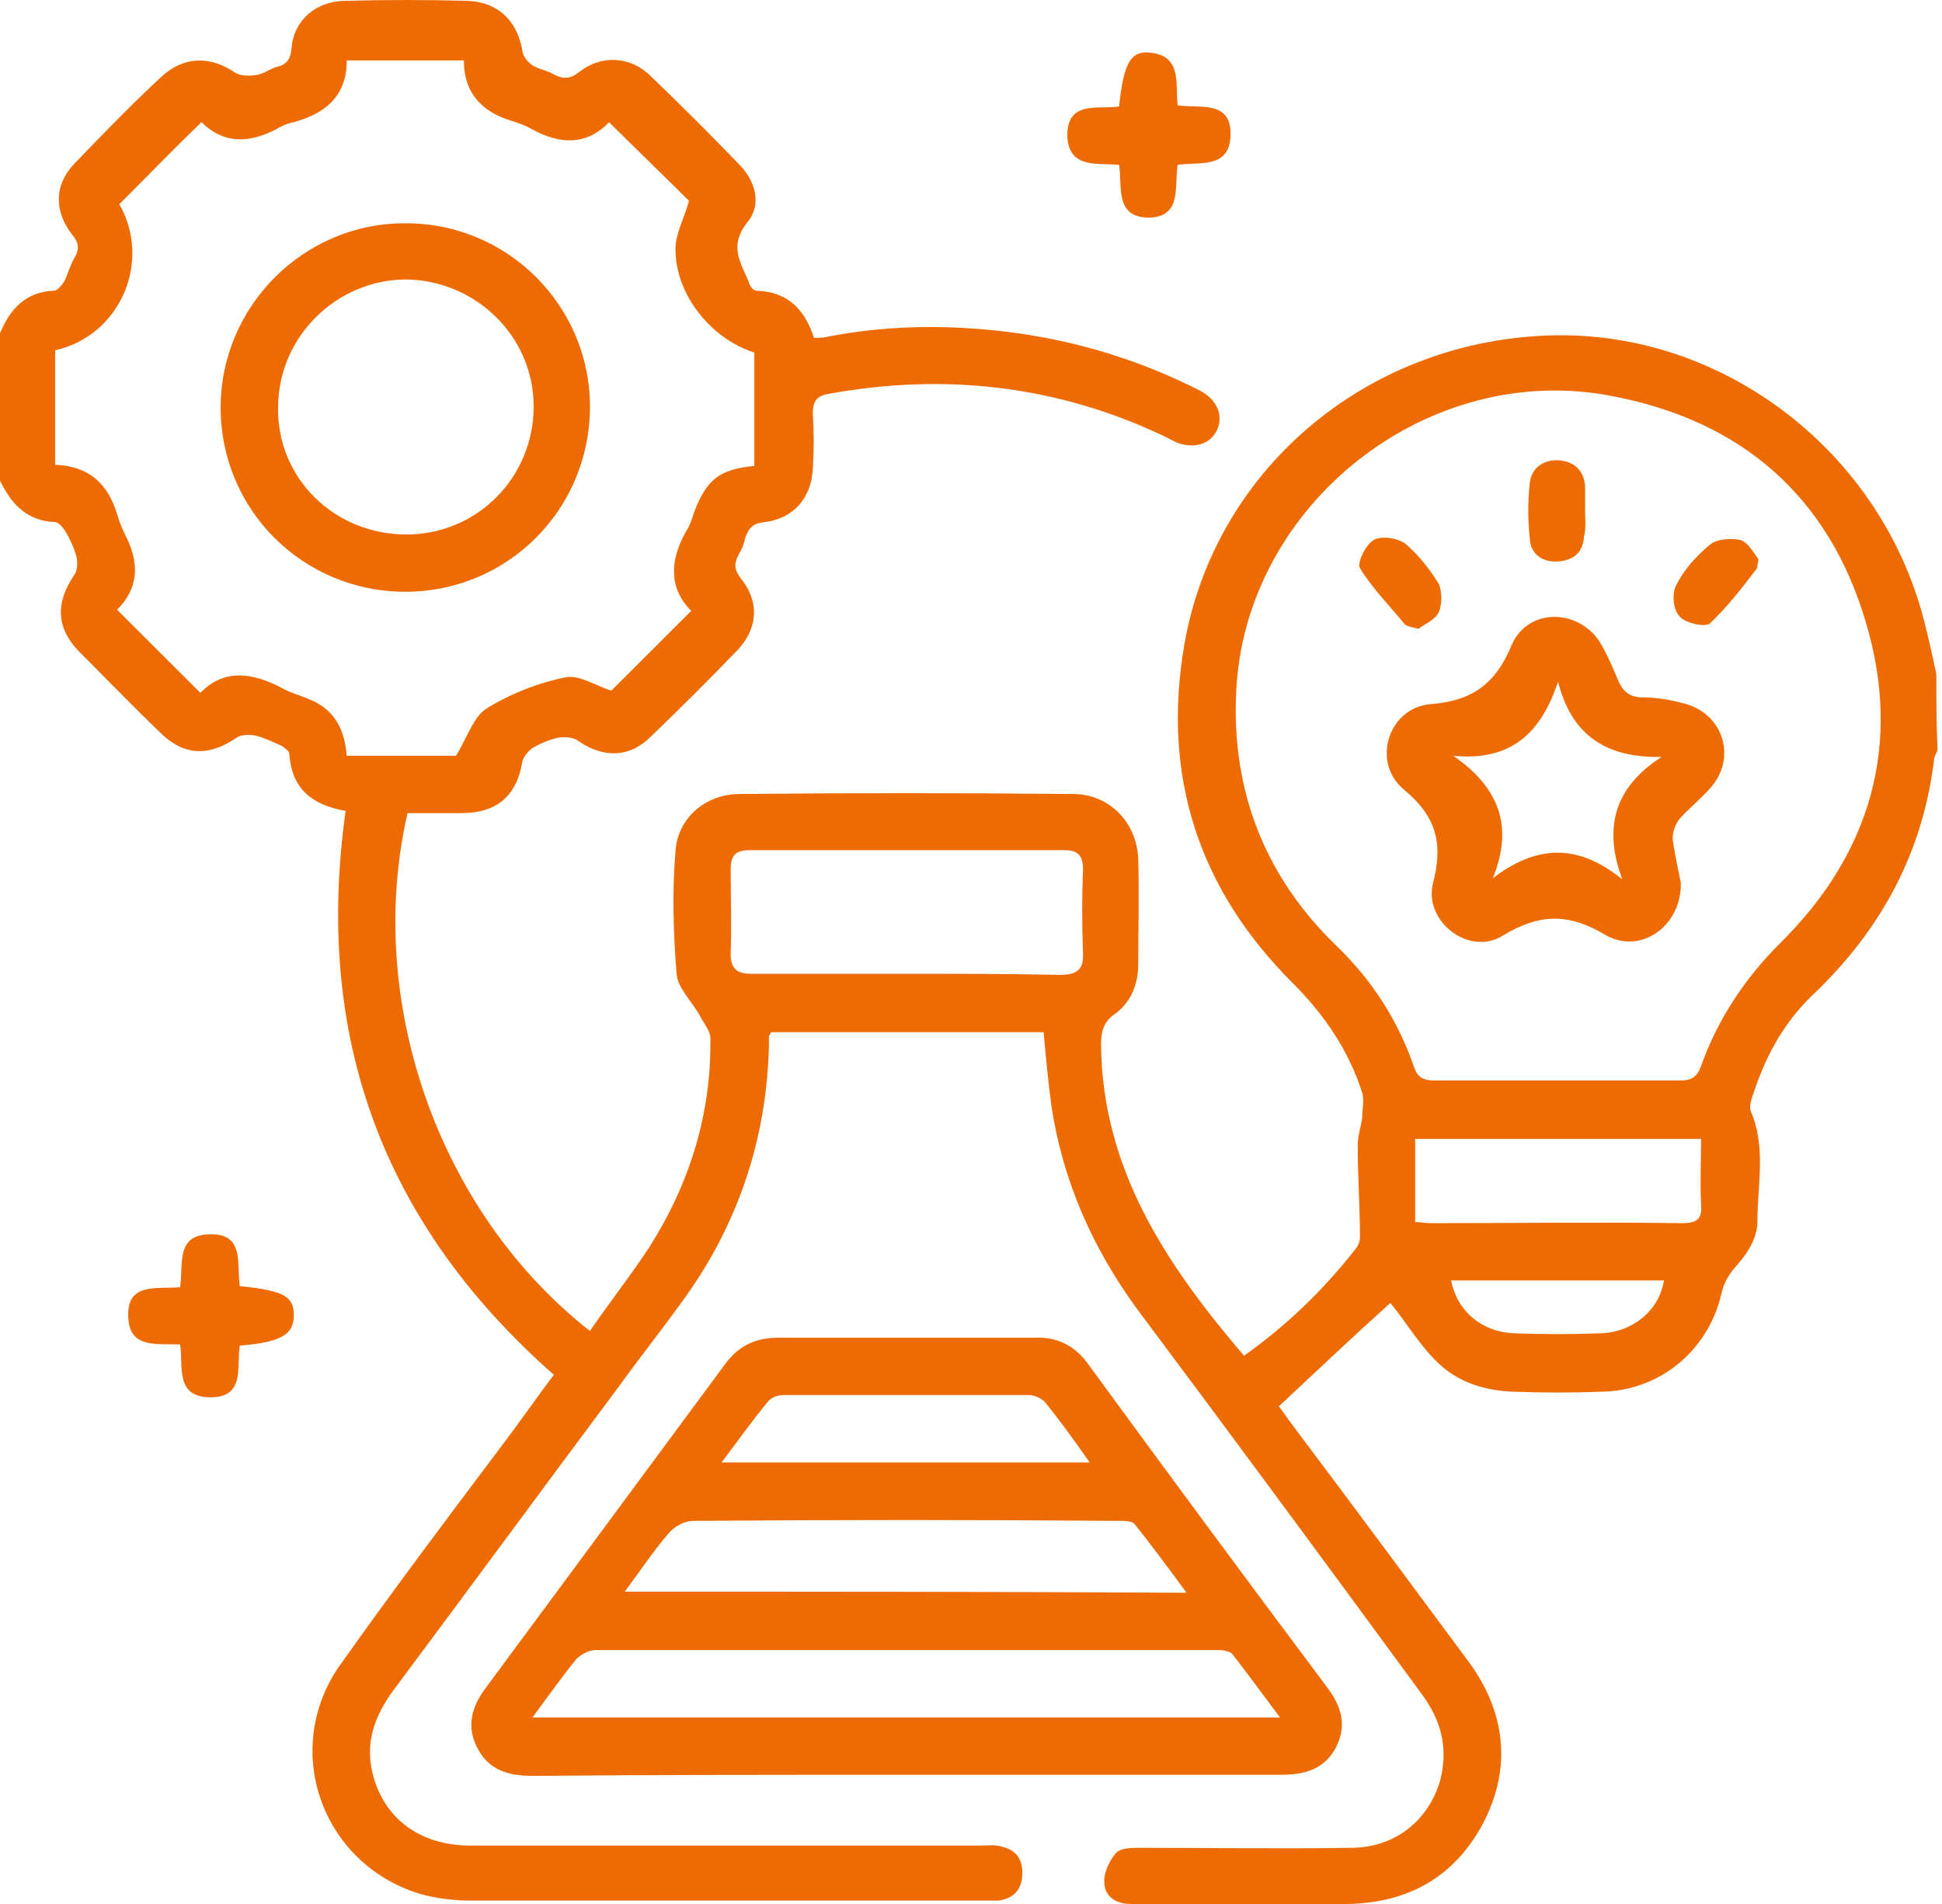 <svg width="51" height="50" viewBox="0 0 51 50" fill="none" xmlns="http://www.w3.org/2000/svg">
<path d="M50.852 17.694C50.734 17.163 50.616 16.603 50.468 16.072C49.226 11.676 45.058 8.607 40.564 8.814C35.833 9.021 31.901 12.354 31.103 16.927C30.512 20.35 31.458 23.329 33.941 25.808C34.769 26.634 35.419 27.578 35.774 28.699C35.833 28.905 35.774 29.142 35.774 29.348C35.745 29.584 35.656 29.82 35.656 30.086C35.656 30.882 35.715 31.708 35.715 32.505C35.715 32.593 35.656 32.741 35.597 32.8C34.769 33.862 33.793 34.806 32.67 35.603C30.63 33.213 28.945 30.705 28.915 27.43C28.915 27.106 28.974 26.84 29.27 26.634C29.684 26.339 29.891 25.867 29.891 25.336C29.891 24.421 29.92 23.477 29.891 22.562C29.861 21.618 29.151 20.851 28.176 20.851C25.249 20.822 22.351 20.822 19.424 20.851C18.538 20.851 17.798 21.471 17.739 22.356C17.651 23.418 17.68 24.509 17.769 25.572C17.798 25.955 18.183 26.309 18.39 26.693C18.478 26.87 18.656 27.076 18.656 27.253C18.685 29.23 18.124 31.059 17.059 32.741C16.557 33.508 15.995 34.216 15.492 34.953C11.471 31.797 9.579 26.221 10.703 21.353C11.176 21.353 11.649 21.353 12.122 21.353C13.038 21.353 13.57 20.91 13.718 19.996C13.748 19.878 13.866 19.73 13.984 19.642C14.191 19.523 14.398 19.435 14.635 19.376C14.812 19.346 15.049 19.346 15.197 19.465C15.847 19.907 16.527 19.907 17.089 19.346C17.858 18.609 18.626 17.842 19.365 17.075C19.898 16.514 19.957 15.806 19.454 15.187C19.277 14.951 19.277 14.803 19.395 14.567C19.484 14.419 19.543 14.272 19.572 14.124C19.661 13.859 19.779 13.741 20.075 13.711C20.844 13.623 21.317 13.062 21.346 12.295C21.376 11.823 21.376 11.351 21.346 10.85C21.346 10.555 21.435 10.407 21.731 10.348C24.776 9.788 27.732 10.112 30.541 11.44C30.659 11.499 30.778 11.558 30.896 11.617C31.339 11.794 31.783 11.676 31.96 11.292C32.138 10.909 31.96 10.496 31.517 10.26C30.009 9.493 28.412 8.991 26.757 8.755C25.071 8.519 23.386 8.519 21.731 8.843C21.612 8.873 21.494 8.873 21.376 8.873C21.139 8.135 20.696 7.663 19.868 7.634C19.779 7.634 19.691 7.516 19.661 7.398C19.454 6.896 19.129 6.454 19.631 5.834C20.016 5.362 19.838 4.743 19.395 4.3C18.626 3.503 17.858 2.736 17.089 1.999C16.557 1.468 15.788 1.438 15.226 1.881C14.96 2.087 14.783 2.087 14.517 1.94C14.369 1.851 14.162 1.822 14.014 1.733C13.866 1.645 13.718 1.468 13.718 1.32C13.57 0.524 13.068 0.052 12.27 0.022C11.205 -0.007 10.141 -0.007 9.077 0.022C8.308 0.022 7.717 0.524 7.657 1.261C7.628 1.586 7.51 1.704 7.244 1.763C7.066 1.822 6.918 1.94 6.741 1.969C6.564 1.999 6.327 1.999 6.179 1.91C5.529 1.468 4.849 1.468 4.257 1.999C3.459 2.736 2.69 3.533 1.951 4.3C1.419 4.861 1.419 5.539 1.892 6.159C2.07 6.365 2.099 6.542 1.951 6.778C1.833 6.985 1.774 7.221 1.685 7.398C1.626 7.486 1.508 7.634 1.419 7.634C0.68 7.663 0.266 8.106 3.8147e-06 8.755C3.8147e-06 10.053 3.8147e-06 11.322 3.8147e-06 12.62C0.296 13.239 0.71 13.682 1.449 13.711C1.537 13.711 1.656 13.859 1.715 13.947C1.833 14.154 1.951 14.39 2.01 14.626C2.04 14.774 2.04 14.98 1.951 15.098C1.449 15.836 1.478 16.485 2.07 17.104C2.779 17.812 3.489 18.55 4.198 19.229C4.819 19.848 5.47 19.878 6.209 19.376C6.327 19.288 6.564 19.288 6.711 19.317C6.948 19.376 7.184 19.494 7.391 19.582C7.48 19.642 7.598 19.73 7.598 19.789C7.657 20.733 8.219 21.146 9.077 21.294C8.249 27.194 10.023 32.121 14.546 36.104C14.073 36.724 13.63 37.373 13.157 37.992C11.738 39.88 10.318 41.769 8.958 43.686C7.362 45.899 8.426 48.938 11.028 49.734C11.442 49.852 11.915 49.911 12.358 49.911C16.852 49.911 21.376 49.911 25.87 49.911C25.988 49.911 26.106 49.911 26.224 49.911C26.609 49.852 26.816 49.646 26.845 49.262C26.875 48.849 26.698 48.584 26.313 48.495C26.136 48.436 25.929 48.466 25.722 48.466C21.258 48.466 16.823 48.466 12.358 48.466C11.028 48.466 10.082 47.758 9.786 46.578C9.579 45.752 9.845 45.044 10.348 44.365C12.329 41.71 14.28 39.054 16.261 36.399C16.793 35.662 17.355 34.953 17.887 34.216C19.365 32.21 20.134 29.938 20.193 27.46C20.193 27.371 20.193 27.283 20.193 27.224C20.193 27.194 20.223 27.165 20.252 27.106C22.617 27.106 24.983 27.106 27.407 27.106C27.466 27.755 27.525 28.404 27.614 29.053C27.91 31 28.678 32.741 29.831 34.334C32.344 37.697 34.828 41.061 37.312 44.453C37.844 45.161 38.051 45.899 37.814 46.784C37.489 47.846 36.602 48.525 35.478 48.525C33.645 48.554 31.812 48.525 29.95 48.525C29.713 48.525 29.418 48.525 29.299 48.672C29.122 48.879 28.974 49.203 29.004 49.469C29.033 49.852 29.358 50 29.713 50C30.659 50 31.605 50 32.551 50C33.498 50 34.444 50 35.39 50C37.016 49.971 38.228 49.262 38.967 47.846C39.706 46.401 39.529 44.955 38.583 43.657C37.075 41.621 35.567 39.586 34.059 37.579C33.882 37.343 33.734 37.137 33.586 36.93C34.592 35.986 35.597 35.042 36.513 34.216C36.927 34.718 37.282 35.337 37.785 35.809C38.317 36.311 38.997 36.517 39.736 36.547C40.505 36.576 41.303 36.576 42.072 36.547C43.579 36.517 44.851 35.485 45.206 33.98C45.265 33.685 45.412 33.449 45.649 33.183C45.915 32.888 46.152 32.475 46.152 32.092C46.152 31.118 46.388 30.115 45.974 29.171C45.945 29.082 45.974 28.935 46.004 28.846C46.329 27.814 46.802 26.899 47.6 26.132C49.404 24.421 50.498 22.385 50.793 19.937C50.793 19.848 50.852 19.789 50.882 19.701C50.852 19.022 50.852 18.343 50.852 17.694ZM40.889 28.374C39.825 28.374 38.731 28.374 37.666 28.374C37.371 28.374 37.223 28.286 37.134 28.02C36.72 26.811 36.04 25.749 35.094 24.834C33.231 23.034 32.344 20.792 32.463 18.196C32.67 13.269 37.489 9.434 42.367 10.407C45.738 11.056 48.014 13.033 48.99 16.308C49.965 19.523 49.138 22.415 46.743 24.775C45.826 25.69 45.117 26.752 44.673 27.991C44.585 28.256 44.437 28.374 44.141 28.374C43.077 28.374 41.983 28.374 40.889 28.374ZM9.106 1.586C10.141 1.586 11.146 1.586 12.181 1.586C12.181 2.441 12.654 2.943 13.452 3.179C13.63 3.238 13.807 3.297 13.955 3.385C14.694 3.798 15.404 3.828 15.995 3.208C16.734 3.946 17.444 4.625 18.094 5.274C17.976 5.716 17.739 6.129 17.739 6.542C17.739 7.752 18.685 8.902 19.809 9.257C19.809 10.26 19.809 11.263 19.809 12.236C18.892 12.325 18.567 12.59 18.242 13.416C18.183 13.593 18.124 13.8 18.005 13.977C17.591 14.715 17.562 15.452 18.153 16.042C17.414 16.78 16.704 17.488 16.054 18.137C15.67 18.019 15.226 17.724 14.871 17.783C14.132 17.93 13.393 18.225 12.772 18.609C12.418 18.845 12.27 19.376 11.974 19.848C11.117 19.848 10.111 19.848 9.106 19.848C9.047 19.14 8.781 18.609 8.071 18.343C7.864 18.255 7.628 18.196 7.421 18.078C6.652 17.665 5.884 17.547 5.263 18.196C4.524 17.458 3.814 16.75 3.075 16.013C3.637 15.452 3.666 14.803 3.311 14.095C3.223 13.918 3.134 13.711 3.075 13.505C2.838 12.708 2.336 12.236 1.449 12.207C1.449 11.174 1.449 10.171 1.449 9.198C3.163 8.814 3.991 6.867 3.134 5.362C3.873 4.625 4.553 3.917 5.292 3.208C5.854 3.769 6.504 3.769 7.214 3.415C7.362 3.326 7.539 3.238 7.717 3.208C8.574 2.972 9.106 2.5 9.106 1.586ZM23.83 25.572C22.47 25.572 21.08 25.572 19.72 25.572C19.336 25.572 19.188 25.424 19.188 25.041C19.218 24.303 19.188 23.565 19.188 22.828C19.188 22.474 19.306 22.326 19.691 22.326C22.44 22.326 25.19 22.326 27.939 22.326C28.294 22.326 28.442 22.444 28.442 22.828C28.412 23.565 28.412 24.273 28.442 25.011C28.471 25.483 28.265 25.601 27.821 25.601C26.461 25.572 25.16 25.572 23.83 25.572ZM37.164 29.909C39.677 29.909 42.16 29.909 44.673 29.909C44.673 30.499 44.644 31.059 44.673 31.62C44.703 32.003 44.585 32.121 44.171 32.121C41.983 32.092 39.765 32.121 37.578 32.121C37.43 32.121 37.312 32.092 37.164 32.092C37.164 31.325 37.164 30.646 37.164 29.909ZM38.11 33.626C39.972 33.626 41.835 33.626 43.698 33.626C43.579 34.393 42.899 34.983 42.042 35.013C41.273 35.042 40.505 35.042 39.765 35.013C38.908 34.983 38.258 34.422 38.11 33.626Z" fill="#ED6B02"/>
<path d="M23.77 46.607C27.051 46.607 30.363 46.607 33.644 46.607C34.265 46.607 34.797 46.459 35.093 45.869C35.389 45.279 35.211 44.778 34.827 44.276C32.728 41.474 30.658 38.671 28.589 35.839C28.234 35.337 27.761 35.101 27.169 35.13C24.922 35.13 22.676 35.13 20.429 35.13C19.808 35.13 19.364 35.366 19.009 35.868C16.94 38.671 14.841 41.503 12.771 44.306C12.387 44.807 12.239 45.338 12.535 45.899C12.83 46.489 13.363 46.636 13.983 46.636C17.206 46.607 20.488 46.607 23.77 46.607ZM13.983 45.102C14.397 44.542 14.752 44.04 15.136 43.568C15.255 43.45 15.462 43.332 15.639 43.332C21.079 43.332 26.519 43.332 31.989 43.332C32.136 43.332 32.314 43.362 32.373 43.45C32.787 43.981 33.171 44.512 33.615 45.102C27.022 45.102 20.547 45.102 13.983 45.102ZM16.408 41.798C16.822 41.237 17.176 40.706 17.561 40.264C17.709 40.087 17.975 39.939 18.211 39.939C21.936 39.91 25.662 39.91 29.387 39.939C29.535 39.939 29.742 39.939 29.801 40.028C30.244 40.588 30.688 41.178 31.161 41.828C26.194 41.798 21.375 41.798 16.408 41.798ZM28.618 38.405C25.366 38.405 22.173 38.405 18.95 38.405C19.394 37.815 19.749 37.314 20.163 36.812C20.251 36.694 20.429 36.635 20.576 36.635C22.735 36.635 24.863 36.635 27.022 36.635C27.169 36.635 27.347 36.724 27.436 36.812C27.82 37.284 28.204 37.815 28.618 38.405Z" fill="#ED6B02"/>
<path d="M6.297 35.337C7.391 35.249 7.716 35.042 7.716 34.541C7.716 34.039 7.45 33.892 6.297 33.774C6.208 33.213 6.445 32.358 5.469 32.416C4.612 32.446 4.819 33.213 4.73 33.803C4.139 33.862 3.311 33.656 3.37 34.6C3.4 35.426 4.139 35.278 4.73 35.308C4.819 35.868 4.582 36.694 5.528 36.694C6.445 36.694 6.208 35.898 6.297 35.337Z" fill="#ED6B02"/>
<path d="M30.926 4.33C31.488 4.241 32.286 4.448 32.316 3.562C32.346 2.618 31.518 2.854 30.926 2.766C30.867 2.176 31.045 1.438 30.158 1.379C29.685 1.35 29.507 1.674 29.389 2.795C28.857 2.884 28.029 2.618 28.029 3.562C28.058 4.448 28.827 4.271 29.389 4.33C29.478 4.92 29.271 5.716 30.187 5.716C31.045 5.687 30.838 4.89 30.926 4.33Z" fill="#ED6B02"/>
<path d="M44.14 23.182C44.081 22.887 43.992 22.474 43.933 22.09C43.904 21.884 43.992 21.648 44.111 21.5C44.347 21.235 44.643 20.998 44.879 20.733C45.648 19.936 45.264 18.697 44.17 18.461C43.844 18.373 43.49 18.314 43.135 18.314C42.78 18.314 42.603 18.137 42.484 17.842C42.366 17.547 42.218 17.222 42.071 16.957C41.538 15.983 40.149 15.924 39.705 16.927C39.291 17.93 38.7 18.402 37.577 18.491C36.453 18.579 36.01 20.025 36.867 20.733C37.724 21.441 37.902 22.149 37.636 23.182C37.37 24.185 38.582 25.129 39.469 24.568C40.444 23.978 41.213 23.978 42.189 24.568C43.105 25.07 44.17 24.303 44.14 23.182ZM43.638 19.877C42.396 20.674 42.1 21.736 42.603 23.093C41.45 22.149 40.356 22.179 39.203 23.064C39.764 21.677 39.351 20.674 38.168 19.848C39.705 19.995 40.474 19.228 40.917 17.901C41.272 19.317 42.189 19.907 43.638 19.877Z" fill="#ED6B02"/>
<path d="M46.18 14.685C46.062 14.537 45.914 14.242 45.707 14.183C45.471 14.124 45.086 14.154 44.909 14.301C44.554 14.596 44.229 14.95 44.022 15.363C43.904 15.57 43.933 16.012 44.111 16.189C44.259 16.366 44.791 16.485 44.909 16.366C45.352 15.953 45.737 15.452 46.121 14.95C46.151 14.921 46.151 14.862 46.18 14.685Z" fill="#ED6B02"/>
<path d="M37.252 16.514C37.4 16.396 37.696 16.278 37.785 16.072C37.873 15.865 37.873 15.54 37.785 15.334C37.548 14.95 37.252 14.567 36.898 14.272C36.691 14.124 36.277 14.065 36.07 14.183C35.863 14.301 35.626 14.803 35.715 14.921C36.04 15.452 36.484 15.895 36.868 16.367C36.927 16.455 37.045 16.455 37.252 16.514Z" fill="#ED6B02"/>
<path d="M41.627 13.416C41.627 13.21 41.627 12.974 41.627 12.767C41.598 12.354 41.332 12.118 40.947 12.089C40.563 12.059 40.238 12.266 40.179 12.649C40.12 13.151 40.12 13.652 40.179 14.183C40.208 14.567 40.533 14.774 40.918 14.744C41.332 14.714 41.568 14.508 41.598 14.095C41.657 13.859 41.627 13.623 41.627 13.416Z" fill="#ED6B02"/>
<path d="M5.795 10.702C5.795 13.387 7.954 15.54 10.644 15.54C13.305 15.54 15.463 13.416 15.493 10.732C15.522 8.047 13.335 5.864 10.674 5.864C8.013 5.834 5.795 8.017 5.795 10.702ZM7.303 10.702C7.303 8.843 8.841 7.339 10.674 7.339C12.507 7.368 14.015 8.843 14.015 10.673C14.015 12.531 12.536 14.036 10.674 14.036C8.782 14.036 7.274 12.561 7.303 10.702Z" fill="#ED6B02"/>
</svg>
